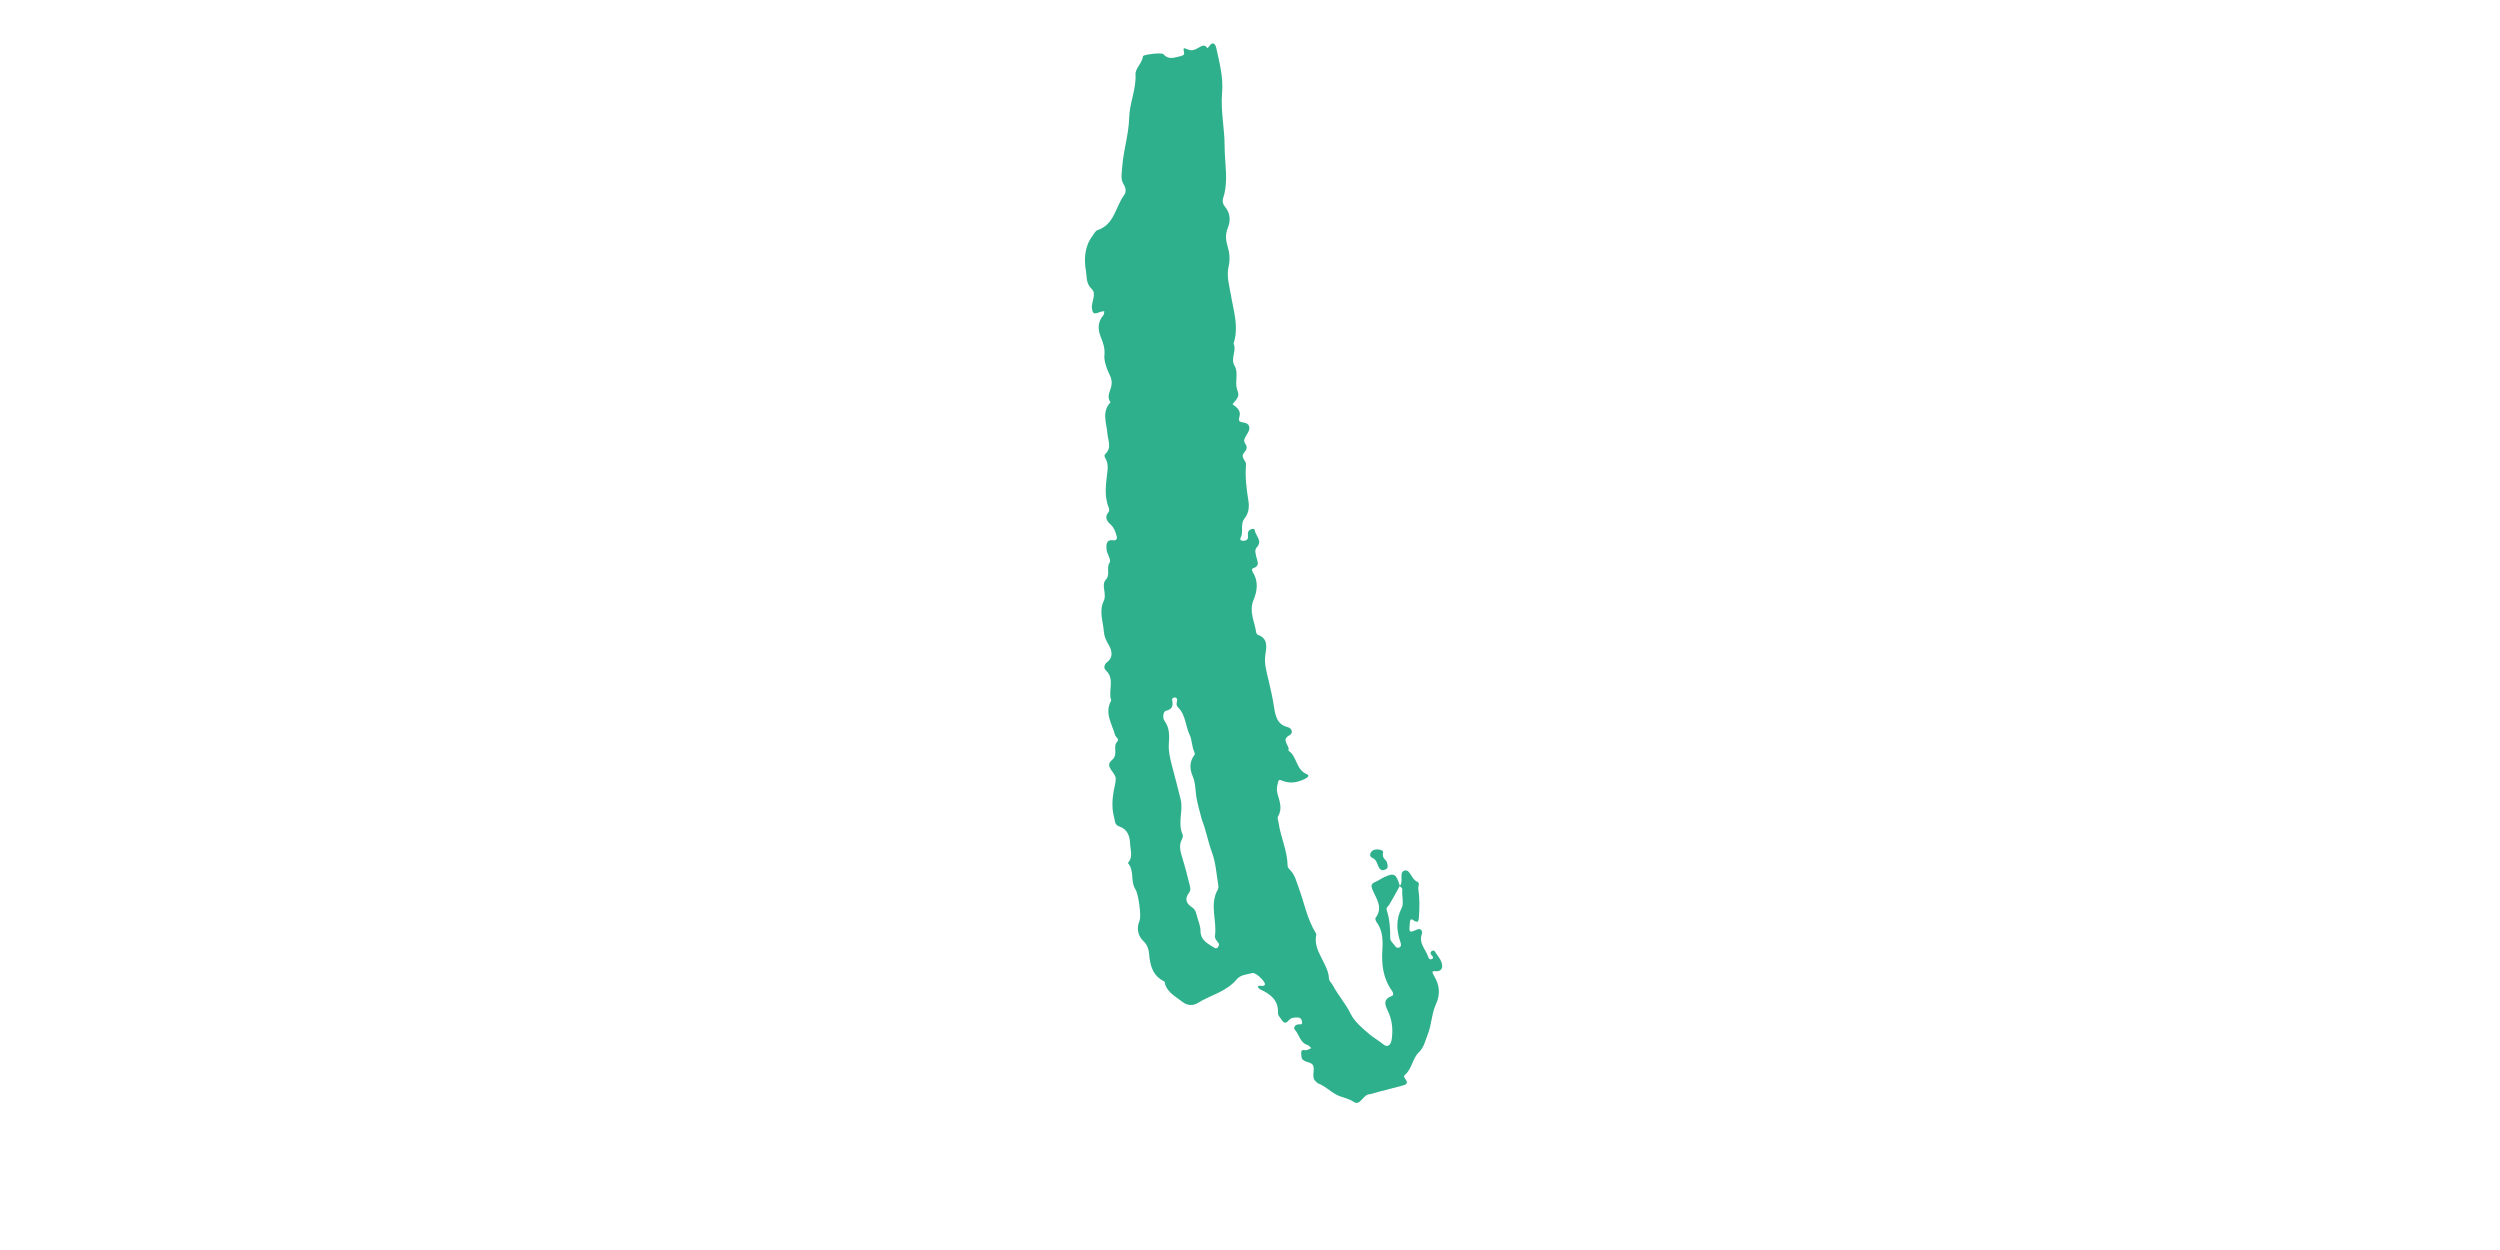 <svg xmlns="http://www.w3.org/2000/svg" xmlns:xlink="http://www.w3.org/1999/xlink" width="6912" zoomAndPan="magnify" viewBox="0 0 5184 2592" height="3456" preserveAspectRatio="xMidYMid meet" version="1.2"><defs><clipPath id="0f6b8d8540"><path d="M 2249 89 L 2991 89 L 2991 2287 L 2249 2287 Z M 2249 89 "/></clipPath><clipPath id="e602f1d6c1"><path d="M 2347.773 2331.895 L 2170.133 111.598 L 2835.996 58.324 L 3013.637 2278.617 Z M 2347.773 2331.895 "/></clipPath><clipPath id="f9ae98eb86"><path d="M 2347.773 2331.895 L 2170.133 111.598 L 2835.996 58.324 L 3013.637 2278.617 Z M 2347.773 2331.895 "/></clipPath><clipPath id="9374220c3c"><path d="M 2841 1761 L 2878 1761 L 2878 1805 L 2841 1805 Z M 2841 1761 "/></clipPath><clipPath id="58dac224a2"><path d="M 2347.773 2331.895 L 2170.133 111.598 L 2835.996 58.324 L 3013.637 2278.617 Z M 2347.773 2331.895 "/></clipPath><clipPath id="f60131262d"><path d="M 2347.773 2331.895 L 2170.133 111.598 L 2835.996 58.324 L 3013.637 2278.617 Z M 2347.773 2331.895 "/></clipPath></defs><g id="75f0e8cac0"><g clip-rule="nonzero" clip-path="url(#0f6b8d8540)"><g clip-rule="nonzero" clip-path="url(#e602f1d6c1)"><g clip-rule="nonzero" clip-path="url(#f9ae98eb86)"><path style=" stroke:none;fill-rule:nonzero;fill:#2fb08c;fill-opacity:1;" d="M 2901.715 1836.527 C 2902.633 1835.918 2903.941 1835.52 2904.406 1834.664 C 2909.637 1825.008 2900.645 1807.203 2913.52 1805.012 C 2924.355 1803.168 2926.578 1823.461 2938.816 1828.344 C 2945.09 1830.844 2940.258 1838.148 2941.004 1843.18 C 2943.887 1862.59 2943.715 1882.039 2942.262 1901.484 C 2941.688 1909.141 2941.316 1915.789 2929.93 1907.59 C 2923.23 1902.766 2923.602 1912.824 2923.145 1917.629 C 2921.648 1933.27 2922.336 1934.676 2937.07 1927.973 C 2948.742 1922.66 2949.59 1933.438 2948.578 1936.055 C 2940.902 1955.914 2956.766 1968.754 2961.742 1984.688 C 2962.723 1987.812 2964.867 1990.512 2968.93 1988.723 C 2973.375 1986.766 2971.547 1984.082 2969.406 1981.73 C 2966.043 1978.035 2964.559 1974.301 2970.012 1971.602 C 2973.969 1969.641 2975.547 1973.172 2977.301 1976.016 C 2981.242 1982.402 2986.844 1988.191 2989.062 1995.094 C 2991.27 2001.969 2992.176 2011.734 2981.992 2013.711 C 2975.074 2015.055 2965.164 2009.625 2973.793 2023.785 C 2985.188 2042.492 2987.184 2061.535 2977.41 2082.855 C 2968.508 2102.277 2968.691 2124.68 2960.531 2145.191 C 2955.355 2158.203 2952.652 2171.953 2942.25 2181.938 C 2928.562 2195.07 2928.195 2216.152 2913.445 2228.621 C 2908.898 2232.465 2913.309 2235.906 2915.574 2239.504 C 2919.793 2246.207 2915.738 2249.125 2909.547 2250.723 C 2891.441 2255.395 2873.359 2260.141 2855.27 2264.883 C 2849.949 2266.277 2844.719 2268.535 2839.324 2269.031 C 2825.949 2270.254 2820.461 2294.07 2807.086 2284.891 C 2795.449 2276.906 2782.738 2275.98 2771.684 2270.211 C 2758.254 2263.199 2747.238 2251.508 2732.41 2246.176 C 2731.473 2245.836 2730.902 2244.582 2730.031 2243.93 C 2717.672 2234.656 2726.934 2221.074 2723.242 2210.332 C 2719.363 2199.039 2698.777 2205.785 2698.426 2188.645 C 2698.281 2181.672 2696.098 2175.844 2707.059 2177.66 C 2710.688 2178.262 2714.965 2174.93 2718.941 2173.395 C 2716.562 2171.258 2714.516 2167.965 2711.746 2167.164 C 2695.703 2162.535 2694.453 2145.559 2685.102 2135.355 C 2681.184 2131.082 2685.469 2124.918 2692.098 2124.051 C 2695.98 2123.543 2701.156 2126.043 2699.965 2118.621 C 2699.211 2113.918 2696.992 2110.297 2691.836 2109.938 C 2685.074 2109.469 2677.301 2110.141 2673.195 2114.953 C 2662.207 2127.832 2659.152 2115.465 2654.168 2109.812 C 2652.098 2107.469 2649.961 2103.961 2650.09 2101.082 C 2651.242 2075.312 2636.105 2062.188 2614.848 2052.395 C 2608.762 2049.59 2603.105 2041.859 2618.023 2044.523 C 2619.562 2044.797 2623.09 2042.465 2623.109 2041.301 C 2623.223 2034.184 2603.195 2015.723 2596.809 2017.699 C 2585.59 2021.172 2572.93 2020.477 2564.078 2031.133 C 2542.977 2056.535 2510.117 2063.305 2483.43 2079.977 C 2474.613 2085.484 2462.324 2085.738 2452.309 2077.801 C 2438.762 2067.059 2422.316 2059.266 2416.012 2041.352 C 2415.281 2039.281 2415.496 2035.812 2414.191 2035.168 C 2389.496 2022.879 2384.672 2001.25 2382.57 1976.184 C 2382.02 1969.621 2379.207 1959.098 2370.891 1951.285 C 2360.258 1941.293 2355.777 1925.566 2362.992 1909.09 C 2367.043 1899.844 2360.703 1853.711 2354.605 1844.438 C 2343.516 1827.586 2352.887 1805.203 2338.734 1789.527 C 2350.031 1777.352 2343.922 1763.254 2343.41 1749.641 C 2342.801 1733.43 2337.652 1719.59 2321.652 1714.02 C 2310.664 1710.195 2312.539 1703.391 2310.18 1694.699 C 2303.488 1670.066 2307.648 1646.969 2312.785 1623.379 C 2313.246 1621.277 2313.191 1619.07 2313.508 1616.93 C 2315.727 1602.062 2288.48 1590.406 2305.566 1576.242 C 2319.922 1564.344 2306.5 1548.82 2316.562 1537.91 C 2321.852 1532.176 2313.43 1528.703 2312.145 1524.012 C 2305.746 1500.648 2289.617 1478.23 2304.223 1452.531 C 2297.055 1432.434 2312.605 1408.488 2293.297 1390.262 C 2287.027 1384.344 2290.77 1376.902 2295.734 1373.023 C 2310.781 1361.262 2304.043 1345.68 2298.227 1335.871 C 2293.172 1327.344 2289.738 1319.41 2289.07 1310.406 C 2287.492 1289.094 2278.457 1267.266 2288.559 1246.48 C 2295.871 1231.426 2282.75 1213.566 2292.754 1202.484 C 2303.305 1190.801 2293.09 1177.793 2301.098 1166.188 C 2304.641 1161.051 2295.086 1148.086 2294.426 1138.473 C 2293.824 1129.672 2293.453 1117.855 2309.348 1120.402 C 2313.762 1121.113 2317.203 1117.762 2315.531 1111.828 C 2313.121 1103.27 2310.457 1094.602 2303.859 1088.578 C 2294.816 1080.324 2289.531 1072.531 2299.156 1061.16 C 2300.629 1059.422 2299.949 1054.824 2298.867 1052.113 C 2288.758 1026.836 2293.777 1001.008 2296.566 975.5 C 2297.457 967.336 2296.902 960.328 2293.711 953.262 C 2291.945 949.355 2288.137 945.008 2291.938 941.445 C 2306.141 928.141 2297.387 913.445 2296.246 898.68 C 2294.578 876.961 2283.945 853.836 2302.762 834.039 C 2293.641 822 2303.062 809.82 2304.77 798.793 C 2306.945 784.734 2299.836 776.387 2295.84 765.574 C 2292.457 756.406 2289.168 746.078 2290.121 736.699 C 2291.535 722.766 2287.77 711.398 2282.617 698.898 C 2276.383 683.777 2275.652 667.488 2288.055 653.523 C 2289.691 651.68 2289.297 648.035 2289.844 645.223 C 2286.793 645.801 2283.555 645.898 2280.727 647.031 C 2268.434 651.953 2266.105 650.758 2264.383 640.238 C 2262.086 626.211 2274.828 609.586 2263.676 599.117 C 2251.871 588.027 2253.863 574.387 2251.922 562.914 C 2247.664 537.77 2248.598 511.609 2265.215 489.371 C 2268.484 484.992 2271.449 478.605 2275.875 477.152 C 2311.199 465.547 2312.918 428.645 2331.113 404.309 C 2334.941 399.188 2335.371 390.777 2330.238 382.801 C 2322.977 371.52 2326.113 358.938 2327.098 345.523 C 2329.609 311.195 2340.656 278.297 2341.461 244.02 C 2342.18 213.527 2356.285 185.324 2354.586 153.984 C 2353.938 142.078 2368.43 130.969 2370.105 116.609 C 2370.508 113.145 2409.016 108.363 2412.477 112.387 C 2423.355 125.055 2435.488 119.031 2447.566 116.559 C 2449.594 116.145 2451.465 115.012 2453.457 114.355 C 2460.145 112.141 2447.023 94.957 2460.832 101.66 C 2471.379 106.777 2477.586 103.051 2484.625 99.348 C 2491.801 95.57 2497.719 90.418 2503.836 100.109 C 2504.93 98.816 2506.152 97.609 2507.09 96.215 C 2514.797 84.73 2520.184 91.016 2522.023 99.445 C 2528.734 130.199 2536.965 159.969 2534.102 193.051 C 2530.957 229.43 2539.371 266.652 2539.379 303.504 C 2539.387 339.039 2547.844 374.996 2536.473 410.219 C 2534.219 417.199 2535.785 423.508 2540.145 428.699 C 2551.355 442.07 2552.07 457.848 2546.129 472.172 C 2540.52 485.695 2541.609 497.551 2545.473 510.398 C 2549.648 524.266 2551.027 538.105 2547.609 552.625 C 2542.996 572.23 2549.082 592.109 2552.207 610.801 C 2557.891 644.797 2569.328 677.727 2557.883 712.473 C 2565.027 727.414 2550.883 742.867 2560.039 758.531 C 2568.668 773.293 2560.105 791.141 2565.078 807.059 C 2565.406 808.105 2565.688 809.184 2566.129 810.188 C 2571.676 822.887 2562.133 829.945 2555.711 838.172 C 2564.855 844.68 2574.02 851.527 2569.977 864.719 C 2567.102 874.117 2570.906 874.746 2579.145 876.23 C 2588.348 877.887 2594.176 884.105 2588.543 895.711 C 2584.93 903.152 2576.145 911.691 2581.867 919.609 C 2588.438 928.703 2583.879 933.32 2579.234 939.332 C 2571.734 949.043 2584.406 954.98 2583.727 963.414 C 2581.699 988.488 2584.508 1012.992 2588.641 1037.852 C 2590.492 1048.984 2590.297 1063.402 2580.668 1075.008 C 2572.703 1084.609 2577.047 1098.441 2574.574 1110.203 C 2573.773 1114.012 2567.129 1121.23 2578.164 1121.355 C 2584.324 1121.426 2588.688 1118.625 2587.855 1111.414 C 2587.344 1106.969 2587.102 1102.41 2590.855 1099.328 C 2594.316 1096.484 2601.395 1095.23 2601.797 1099.012 C 2603.082 1110.988 2618.992 1121.281 2605.969 1135.117 C 2600.949 1140.449 2603.691 1147.73 2604.965 1154.113 C 2606.785 1163.234 2613.777 1173.277 2598.68 1178.266 C 2595.359 1179.363 2595.848 1183.309 2597.801 1186.371 C 2609.691 1205.043 2607.191 1225.465 2599.551 1243.539 C 2589.25 1267.914 2601.57 1288.711 2604.77 1310.992 C 2605.043 1312.902 2606.547 1315.637 2608.121 1316.207 C 2629.441 1323.918 2626.488 1340.633 2623.863 1357.41 C 2620.887 1376.457 2626.707 1394.461 2630.988 1412.574 C 2635.281 1430.719 2639.199 1448.809 2642.062 1467.324 C 2644.535 1483.328 2648.113 1502.344 2669.508 1507.559 C 2680.074 1510.137 2681.496 1520.691 2674.344 1524.363 C 2654.262 1534.672 2676.047 1546.266 2671.488 1556.344 C 2689.926 1568.18 2687.121 1596.531 2710.031 1605.426 C 2715.664 1607.609 2711.965 1611.973 2707.547 1614.242 C 2691.48 1622.504 2674.98 1626.016 2657.75 1618.371 C 2651.965 1615.805 2651.301 1617.945 2649.898 1623.086 C 2647.824 1630.691 2646.754 1637.742 2648.926 1645.609 C 2653.227 1661.184 2659.93 1676.73 2650.055 1693.043 C 2648.285 1695.965 2650.582 1701.434 2651.184 1705.695 C 2655.473 1736 2669.707 1764.211 2669.984 1795.445 C 2670.016 1798.973 2673.91 1802.852 2676.742 1805.891 C 2685.352 1815.141 2687.828 1827.02 2692.094 1838.32 C 2704.176 1870.309 2709.938 1904.688 2728.176 1934.348 C 2728.75 1935.281 2729.738 1936.449 2729.551 1937.293 C 2721.754 1972.719 2754.336 1996.711 2755.836 2029.645 C 2756.055 2034.344 2761.398 2038.684 2763.918 2043.43 C 2774.715 2063.777 2790.27 2080.879 2800.562 2102.016 C 2808.691 2118.707 2825.07 2132.062 2839.727 2144.629 C 2848.637 2152.266 2859.438 2157.969 2868.684 2165.777 C 2876.672 2172.523 2883.883 2167.559 2885.668 2156.137 C 2888.863 2135.633 2887.051 2115.816 2878.18 2097.016 C 2872.133 2084.203 2866.914 2072.535 2885.672 2065.465 C 2890.668 2063.578 2889.211 2058.488 2886.383 2054.539 C 2867.621 2028.32 2864.496 1999.527 2866.523 1967.688 C 2867.668 1949.777 2867.141 1928.852 2854.504 1912.195 C 2852.746 1909.879 2851.207 1904.809 2852.434 1903.203 C 2868.609 1881.984 2853.848 1863.539 2846.258 1845.551 C 2841.949 1835.34 2843.801 1832.18 2852.473 1828.52 C 2858.48 1825.98 2863.82 1821.898 2869.75 1819.121 C 2890.93 1809.207 2895.055 1811.516 2902.664 1836.922 C 2895.426 1849.965 2888.484 1863.184 2880.77 1875.93 C 2878.602 1879.512 2873.844 1881.965 2875.445 1886.883 C 2881.57 1905.664 2882.938 1924.93 2882.723 1944.516 C 2882.645 1951.496 2888.695 1955.816 2892.492 1961.074 C 2894.547 1963.914 2896.516 1966.09 2900.145 1965.156 C 2906.18 1963.598 2905.531 1958.488 2904.215 1954.637 C 2895.852 1930.199 2893.938 1907.246 2906.648 1882.391 C 2911.531 1872.844 2906.367 1856.945 2907.801 1843.879 C 2908.043 1841.676 2903.855 1838.992 2901.715 1836.527 Z M 2492.141 1699.535 C 2488.527 1685.336 2484.406 1671.613 2481.645 1657.621 C 2478.551 1641.977 2479.578 1624.871 2473.559 1610.621 C 2466.277 1593.395 2466.266 1579.434 2477.195 1564.805 C 2478.102 1563.594 2477.086 1560.41 2476.211 1558.484 C 2471.223 1547.5 2471.785 1534.223 2467.098 1524.414 C 2458.055 1505.484 2458.848 1482.344 2442.742 1466.773 C 2437.621 1461.82 2440.504 1456.914 2440.883 1451.703 C 2441.148 1448.047 2438.562 1445.66 2434.801 1446.355 C 2433.039 1446.68 2430.051 1449.027 2430.238 1449.906 C 2432.699 1461.66 2432.875 1470.41 2417.336 1474.043 C 2412.414 1475.191 2409.867 1488.199 2414.875 1494.969 C 2425.598 1509.461 2424.832 1526.207 2423.727 1541.949 C 2422.605 1557.941 2426.211 1572.375 2430.051 1587.191 C 2436.121 1610.621 2442.547 1633.961 2448.215 1657.488 C 2454 1681.504 2441.422 1706.66 2452.32 1730.602 C 2453.449 1733.082 2452.316 1737.363 2450.883 1740.102 C 2443.441 1754.324 2448.293 1767.703 2452.496 1781.465 C 2457.305 1797.215 2461.535 1813.164 2465.359 1829.184 C 2467.09 1836.434 2470.809 1844.496 2465.492 1851.43 C 2455.703 1864.199 2460.125 1873.859 2471.707 1881.328 C 2479.266 1886.207 2480.312 1893.617 2482.32 1900.895 C 2484.949 1910.43 2489.273 1920.047 2489.297 1929.641 C 2489.355 1950.184 2504.68 1956.727 2518.27 1965.332 C 2521.434 1967.336 2524.422 1966.488 2526.129 1963.152 C 2527.09 1961.273 2528.43 1958.277 2527.637 1957.035 C 2524.203 1951.66 2518.445 1947.117 2519.398 1940.098 C 2523.695 1908.453 2507.605 1875.586 2525.188 1844.691 C 2526.656 1842.109 2526.695 1838.18 2526.168 1835.086 C 2522.355 1812.723 2521.16 1789.324 2513.402 1768.379 C 2504.949 1745.559 2500.906 1721.703 2492.141 1699.535 Z M 2492.141 1699.535 "/></g></g></g><g clip-rule="nonzero" clip-path="url(#9374220c3c)"><g clip-rule="nonzero" clip-path="url(#58dac224a2)"><g clip-rule="nonzero" clip-path="url(#f60131262d)"><path style=" stroke:none;fill-rule:nonzero;fill:#2fb08c;fill-opacity:1;" d="M 2875.387 1786.34 C 2878.457 1795.371 2878.355 1799.816 2874.129 1802.332 C 2869.148 1805.305 2863.746 1805.656 2860.043 1799.984 C 2855.477 1792.988 2855.465 1783.102 2846.078 1779.109 C 2841.637 1777.223 2839.898 1773.387 2842.223 1768.648 C 2844.926 1763.137 2849.879 1761.305 2855.574 1761.34 C 2860.969 1761.371 2869.094 1762.836 2867.836 1768.102 C 2865.246 1778.973 2873.848 1783.508 2875.387 1786.34 Z M 2875.387 1786.34 "/></g></g></g></g></svg>